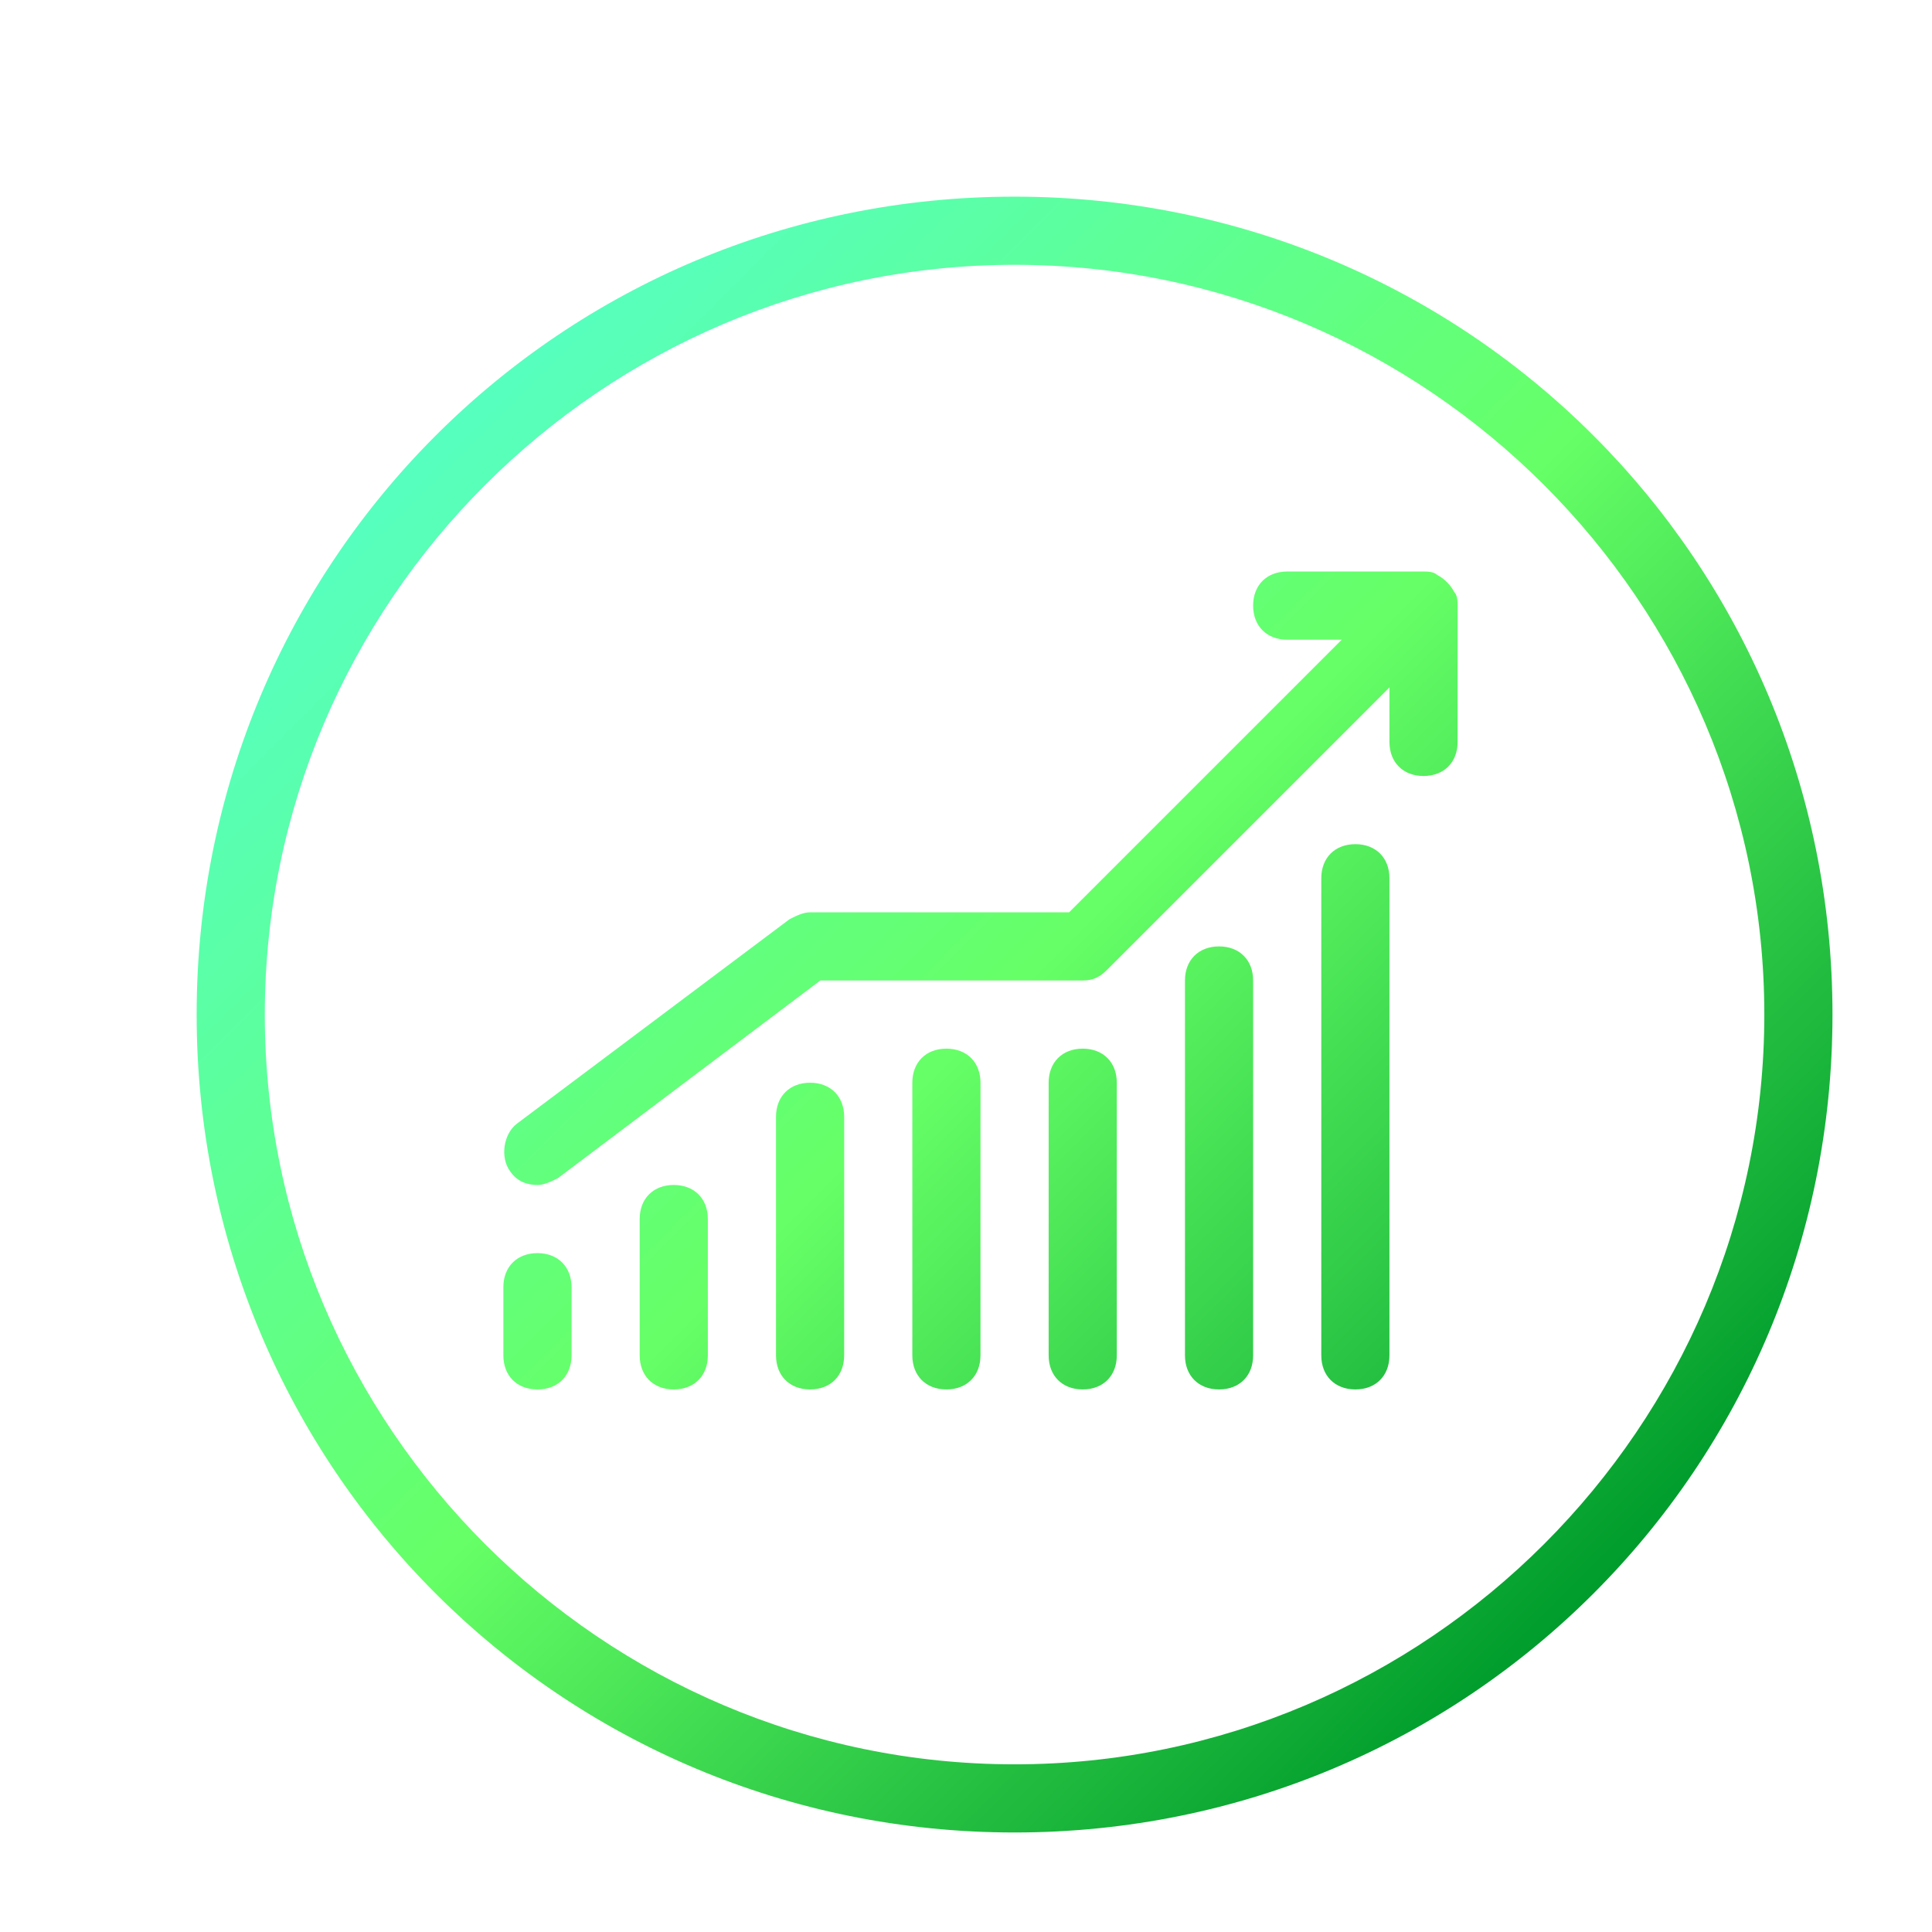 <?xml version="1.0" encoding="UTF-8"?>
<svg xmlns="http://www.w3.org/2000/svg" version="1.1" xmlns:xlink="http://www.w3.org/1999/xlink" viewBox="0 0 56.69 56.69">
  <!-- Generator: Adobe Illustrator 30.0.0, SVG Export Plug-In . SVG Version: 2.1.1 Build 123)  -->
  <defs>
    <style>
      .st0 {
        filter: url(#drop-shadow-1);
      }

      .st1 {
        fill: url(#linear-gradient);
      }
    </style>
    <filter id="drop-shadow-1" x="1.09" y="1.09" width="58" height="58" filterUnits="userSpaceOnUse">
      <feOffset dx="1.42" dy="1.42"/>
      <feGaussianBlur result="blur" stdDeviation="1.42"/>
      <feFlood flood-color="#666" flood-opacity=".5"/>
      <feComposite in2="blur" operator="in"/>
      <feComposite in="SourceGraphic"/>
    </filter>
    <linearGradient id="linear-gradient" x1="11.36" y1="11.36" x2="45.33" y2="45.33" gradientUnits="userSpaceOnUse">
      <stop offset="0" stop-color="#56ffbf"/>
      <stop offset=".49" stop-color="#66ff67"/>
      <stop offset="1" stop-color="#009c2c"/>
    </linearGradient>
  </defs>
  <g id="Bar_chart_1" class="st0">
    <path class="st1" d="M15.35,36.35v2c0,.6-.4,1-1,1s-1-.4-1-1v-2c0-.6.4-1,1-1s1,.4,1,1ZM18.35,33.35c-.6,0-1,.4-1,1v4c0,.6.4,1,1,1s1-.4,1-1v-4c0-.6-.4-1-1-1ZM22.35,30.35c-.6,0-1,.4-1,1v7c0,.6.4,1,1,1s1-.4,1-1v-7c0-.6-.4-1-1-1ZM26.35,29.35c-.6,0-1,.4-1,1v8c0,.6.4,1,1,1s1-.4,1-1v-8c0-.6-.4-1-1-1ZM30.35,29.35c-.6,0-1,.4-1,1v8c0,.6.4,1,1,1s1-.4,1-1v-8c0-.6-.4-1-1-1ZM34.35,26.35c-.6,0-1,.4-1,1v11c0,.6.4,1,1,1s1-.4,1-1v-11c0-.6-.4-1-1-1ZM38.35,23.35c-.6,0-1,.4-1,1v14c0,.6.4,1,1,1s1-.4,1-1v-14c0-.6-.4-1-1-1ZM41.25,15.95c-.1-.2-.3-.4-.5-.5-.1-.1-.3-.1-.4-.1h-4c-.6,0-1,.4-1,1s.4,1,1,1h1.6l-8,8h-7.6c-.2,0-.4.1-.6.2l-8,6c-.4.3-.5,1-.2,1.4.2.3.5.4.8.4.2,0,.4-.1.6-.2l7.7-5.8h7.7c.3,0,.5-.1.7-.3l8.3-8.3v1.6c0,.6.4,1,1,1s1-.4,1-1v-4c0-.1,0-.3-.1-.4ZM28.35,6.35c12.1,0,22,9.9,22,22s-9.9,22-22,22S6.35,40.45,6.35,28.35,16.25,6.35,28.35,6.35M28.35,4.35C15.05,4.35,4.35,15.05,4.35,28.35s10.7,24,24,24,24-10.7,24-24S41.65,4.35,28.35,4.35h0Z"/>
  </g>
</svg>